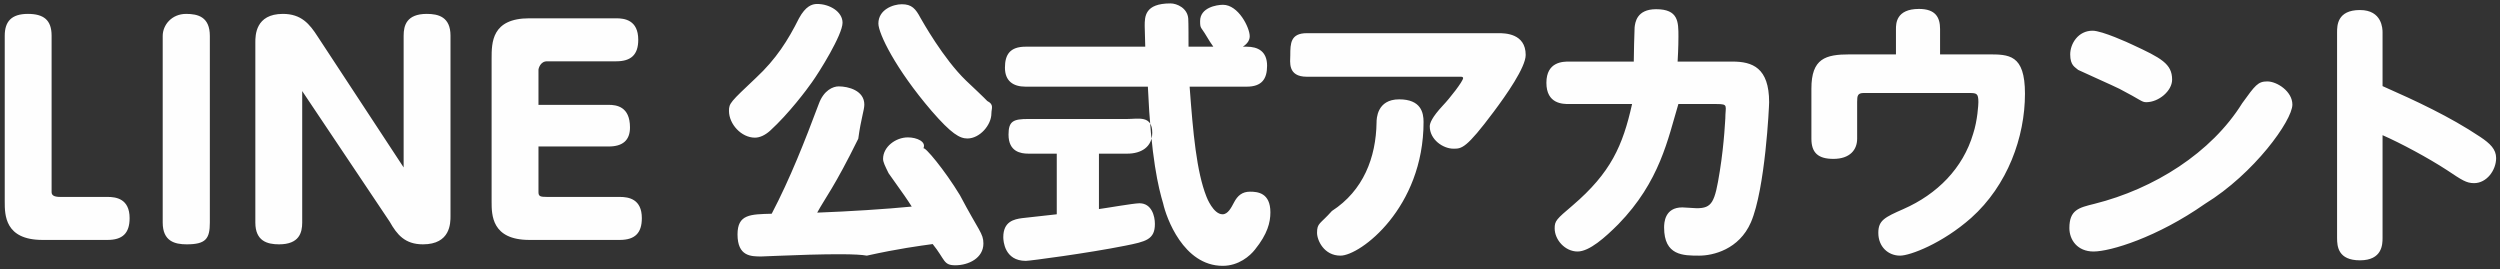 <svg
 xmlns="http://www.w3.org/2000/svg"
 xmlns:xlink="http://www.w3.org/1999/xlink"
 width="399px" height="43px">
<rect width="100%" height="100%" fill="#333333" stroke="none"/>
<path fill-rule="evenodd"  fill="rgb(254, 254, 254)"
 d="M394.862,29.229 C393.630,29.229 392.926,28.745 390.551,27.161 C387.515,25.182 383.160,22.850 380.256,21.574 L380.256,37.984 C380.256,38.996 380.212,41.547 376.649,41.547 C373.173,41.547 372.997,39.348 372.997,37.984 L372.997,5.164 C372.997,4.108 372.997,1.601 376.649,1.601 C380.212,1.601 380.256,4.64 380.256,5.164 L380.256,13.743 C385.623,16.119 390.947,18.583 395.830,21.838 C397.414,22.894 398.382,23.818 398.382,25.226 C398.382,27.161 396.886,29.229 394.862,29.229 ZM334.13,40.140 C331.549,40.140 330.273,38.28 330.273,36.4 C330.273,33.497 331.769,33.145 334.277,32.529 C343.780,30.153 352.94,24.390 357.858,16.471 C359.925,13.611 360.365,12.995 361.861,12.995 C363.401,12.995 365.865,14.579 365.865,16.691 C365.865,19.22 359.749,27.73 351.919,32.529 C344.264,37.896 336.81,40.140 334.13,40.140 ZM342.548,16.31 C341.800,16.31 341.756,15.987 338.280,14.183 C337.224,13.655 332.561,11.587 331.681,11.16 C331.197,10.708 330.405,10.48 330.405,8.684 C330.405,6.968 331.681,4.900 333.969,4.900 C335.509,4.900 339.908,6.924 340.260,7.100 C344.923,9.256 346.67,10.180 346.67,12.71 C346.67,14.51 344.527,16.31 342.548,16.31 ZM303.255,40.800 C301.364,40.800 299.780,39.40 299.780,37.16 C299.780,35.168 300.792,34.684 303.783,33.365 C309.19,30.989 313.286,26.853 314.914,21.354 C315.618,19.22 315.750,16.647 315.750,16.31 C315.750,14.843 315.46,14.843 314.122,14.843 L297.448,14.843 C296.480,14.843 296.40,15.283 296.40,16.251 L296.40,22.146 C296.40,23.906 295.248,25.358 292.609,25.358 C290.189,25.358 289.1,24.390 289.1,22.146 L289.1,14.139 C289.1,9.344 291.333,8.68 295.204,8.68 L302.595,8.68 L302.595,4.636 C302.595,3.800 302.595,1.425 306.27,1.425 C308.931,1.425 309.635,2.789 309.635,4.636 L309.635,8.68 L317.245,8.68 C320.61,8.68 323.185,8.640 323.185,14.95 C323.185,21.882 320.413,29.581 314.606,34.772 C309.986,38.864 304.839,40.800 303.255,40.800 ZM271.2,40.8 C268.626,40.8 265.591,40.8 265.591,36.312 C265.591,35.564 265.679,33.101 268.494,33.101 C268.890,33.101 270.474,33.233 270.782,33.233 C273.26,33.233 273.686,32.309 274.478,27.337 C275.226,22.674 275.358,18.583 275.358,18.99 C275.358,16.867 275.94,16.603 273.950,16.603 L267.87,16.603 C266.207,22.14 264.931,28.965 258.288,35.784 C256.176,37.896 253.668,40.140 251.777,40.140 C249.797,40.140 248.125,38.292 248.125,36.444 C248.125,35.256 248.389,34.992 250.985,32.793 C257.100,27.557 258.992,23.26 260.48,16.603 L250.413,16.603 C249.445,16.603 246.805,16.603 246.805,13.215 C246.805,9.828 249.489,9.828 250.413,9.828 L260.751,9.828 C260.751,8.948 260.839,5.120 260.883,4.372 C260.971,3.624 261.191,1.469 264.315,1.469 C267.878,1.469 267.878,3.493 267.878,5.824 C267.878,6.132 267.878,7.628 267.747,9.828 L276.501,9.828 C279.669,9.828 282.353,10.796 282.353,16.31 C282.353,16.955 281.737,30.153 279.449,35.476 C277.557,39.832 273.378,40.8 271.2,40.8 ZM231.974,23.730 C230.302,23.730 228.190,22.278 228.190,20.166 C228.190,19.66 228.542,18.714 230.258,16.867 C231.402,15.679 233.513,12.951 233.513,12.467 C233.513,12.247 233.249,12.247 233.117,12.247 L208.569,12.247 C205.445,12.247 205.93,9.828 205.93,8.816 C205.93,6.924 205.973,5.296 208.569,5.296 L239.189,5.296 C240.112,5.296 243.500,5.296 243.500,8.772 C243.500,10.752 240.376,15.195 238.397,17.835 C233.997,23.730 233.29,23.730 231.974,23.730 ZM195.12,34.200 C195.980,34.200 196.508,33.145 196.948,32.309 C197.520,31.209 198.268,30.593 199.500,30.593 C200.72,30.593 202.755,30.769 202.755,33.892 C202.755,35.476 202.315,37.324 200.292,39.832 C199.500,40.844 197.696,42.427 195.144,42.427 C188.853,42.427 186.125,34.68 185.641,32.485 C184.894,29.977 183.706,25.270 183.2,13.831 L163.688,13.831 C161.665,13.831 160.389,12.907 160.389,10.796 C160.389,8.728 161.181,7.452 163.688,7.452 L182.782,7.452 C182.782,7.12 182.694,4.240 182.694,4.152 C182.694,2.657 182.694,0.545 186.81,0.545 C187.841,0.545 189.513,1.29 189.645,2.965 C189.689,3.581 189.689,6.616 189.689,7.452 L193.648,7.452 C193.252,6.924 192.944,6.396 192.593,5.824 C191.669,4.240 191.537,4.64 191.537,3.361 C191.537,1.205 194.176,0.765 195.188,0.765 C197.652,0.765 199.456,4.416 199.456,5.780 C199.456,6.308 199.192,6.924 198.356,7.452 L198.972,7.452 C200.775,7.452 202.227,8.200 202.227,10.488 C202.227,12.599 201.391,13.831 198.972,13.831 L189.865,13.831 C190.41,21.222 190.965,27.381 192.549,31.385 C192.593,31.517 193.648,34.200 195.12,34.200 ZM168.660,34.200 L168.660,24.522 L164.128,24.522 C162.896,24.522 160.961,24.214 160.961,21.486 C160.961,19.330 161.709,18.99 164.128,18.99 L179.922,18.99 C181.66,18.99 183.90,18.363 183.90,21.178 C183.90,23.466 182.122,24.522 179.922,24.522 L175.391,24.522 L175.391,33.365 C176.447,33.233 180.934,32.441 181.858,32.441 C183.794,32.441 184.322,34.464 184.322,35.740 C184.322,38.248 182.870,38.556 179.570,39.216 C173.631,40.404 164.348,41.635 163.72,41.635 C160.301,41.635 160.125,38.424 160.125,37.852 C160.125,35.344 161.841,34.992 163.116,34.816 C163.556,34.772 167.912,34.288 168.660,34.200 ZM154.400,22.102 C153.168,22.102 151.848,21.354 148.681,17.703 C142.873,10.928 140.190,5.32 140.190,3.756 C140.190,1.513 142.565,0.677 143.929,0.677 C145.513,0.677 146.129,1.381 146.921,2.877 C147.185,3.317 150.528,9.344 154.180,12.863 C154.752,13.391 157.347,15.855 157.567,16.119 C158.7,16.691 158.227,17.307 158.227,18.11 C158.227,19.946 156.379,22.102 154.400,22.102 ZM130.423,33.936 C135.306,33.760 141.509,33.365 145.513,32.969 C144.721,31.737 144.457,31.341 141.817,27.645 C141.26,26.501 140.938,25.886 140.938,25.358 C140.938,23.422 142.961,21.926 144.897,21.926 C146.349,21.926 147.9,22.630 147.361,23.70 C147.493,23.202 150.792,27.161 153.212,31.165 C156.248,36.92 156.951,37.236 156.951,38.864 C156.951,41.20 154.576,42.339 152.464,42.339 C150.528,42.339 150.88,41.459 148.856,38.952 C146.657,39.260 143.533,39.656 138.342,40.8 C135.394,40.228 122.328,40.932 121.52,40.932 C119.864,40.932 117.709,40.932 117.709,37.412 C117.709,34.200 119.732,34.200 123.164,34.112 C126.112,28.481 128.443,22.542 130.687,16.559 C131.479,14.403 132.95,13.787 133.854,13.787 C135.394,13.787 137.946,14.447 137.946,16.691 C137.946,17.571 137.418,18.890 136.98,22.14 C133.151,29.9 131.743,31.517 130.423,33.936 ZM122.900,20.870 C122.108,21.574 121.272,21.970 120.480,21.970 C118.325,21.970 116.345,19.814 116.345,17.703 C116.345,16.471 116.565,16.295 120.656,12.423 C123.868,9.432 125.760,6.44 127.519,2.921 C128.575,0.985 129.59,0.633 130.423,0.633 C132.403,0.633 134.470,1.865 134.470,3.624 C134.470,5.560 130.731,11.543 129.587,13.127 C128.795,14.271 125.892,18.143 122.900,20.870 ZM87.303,31.429 L98.918,31.429 C100.370,31.429 102.437,31.781 102.437,34.816 C102.437,37.148 101.381,38.292 98.918,38.292 L84.488,38.292 C78.461,38.292 78.461,34.288 78.461,32.177 L78.461,9.36 C78.461,6.792 78.461,2.921 84.488,2.921 L98.346,2.921 C99.666,2.921 101.865,3.185 101.865,6.352 C101.865,8.728 100.722,9.784 98.346,9.784 L87.303,9.784 C86.247,9.784 85.940,10.92 85.940,11.148 L85.940,16.735 L97.158,16.735 C98.390,16.735 100.546,16.999 100.546,20.34 C100.546,22.410 99.358,23.378 97.158,23.378 L85.940,23.378 L85.940,30.65 C85.940,31.33 86.203,31.429 87.303,31.429 ZM67.501,38.996 C64.641,38.996 63.365,37.456 62.2,35.388 L48.232,14.535 L48.232,35.520 C48.232,37.148 47.748,38.996 44.536,38.996 C42.644,38.996 40.752,38.468 40.752,35.520 L40.752,6.748 C40.752,5.692 40.752,2.217 45.152,2.217 C48.100,2.217 49.419,3.844 50.695,5.824 L64.421,26.721 L64.421,5.692 C64.421,4.108 64.861,2.217 68.117,2.217 C69.965,2.217 71.900,2.701 71.900,5.692 L71.900,34.464 C71.900,35.608 71.900,38.996 67.501,38.996 ZM29.796,38.996 C27.904,38.996 25.968,38.512 25.968,35.520 L25.968,5.736 C25.968,3.97 27.420,2.217 29.708,2.217 C31.600,2.217 33.491,2.701 33.491,5.736 L33.491,35.520 C33.491,38.116 32.84,38.996 29.796,38.996 ZM17.166,38.292 L6.784,38.292 C0.756,38.292 0.756,34.288 0.756,32.177 L0.756,5.692 C0.756,3.449 1.812,2.217 4.452,2.217 C6.960,2.217 8.235,3.185 8.235,5.692 L8.235,30.65 C8.235,31.121 8.543,31.429 9.599,31.429 L17.166,31.429 C18.486,31.429 20.686,31.693 20.686,34.816 C20.686,37.236 19.542,38.292 17.166,38.292 ZM219.699,19.550 C219.699,18.99 219.743,15.855 223.307,15.855 C226.782,15.855 227.2,17.967 227.2,19.462 C227.2,33.189 217.104,40.800 213.936,40.800 C211.296,40.800 210.20,38.336 210.20,37.16 C210.20,35.564 210.680,35.80 212.572,33.673 C217.60,30.417 219.611,25.138 219.699,19.550 Z"/>
</svg>